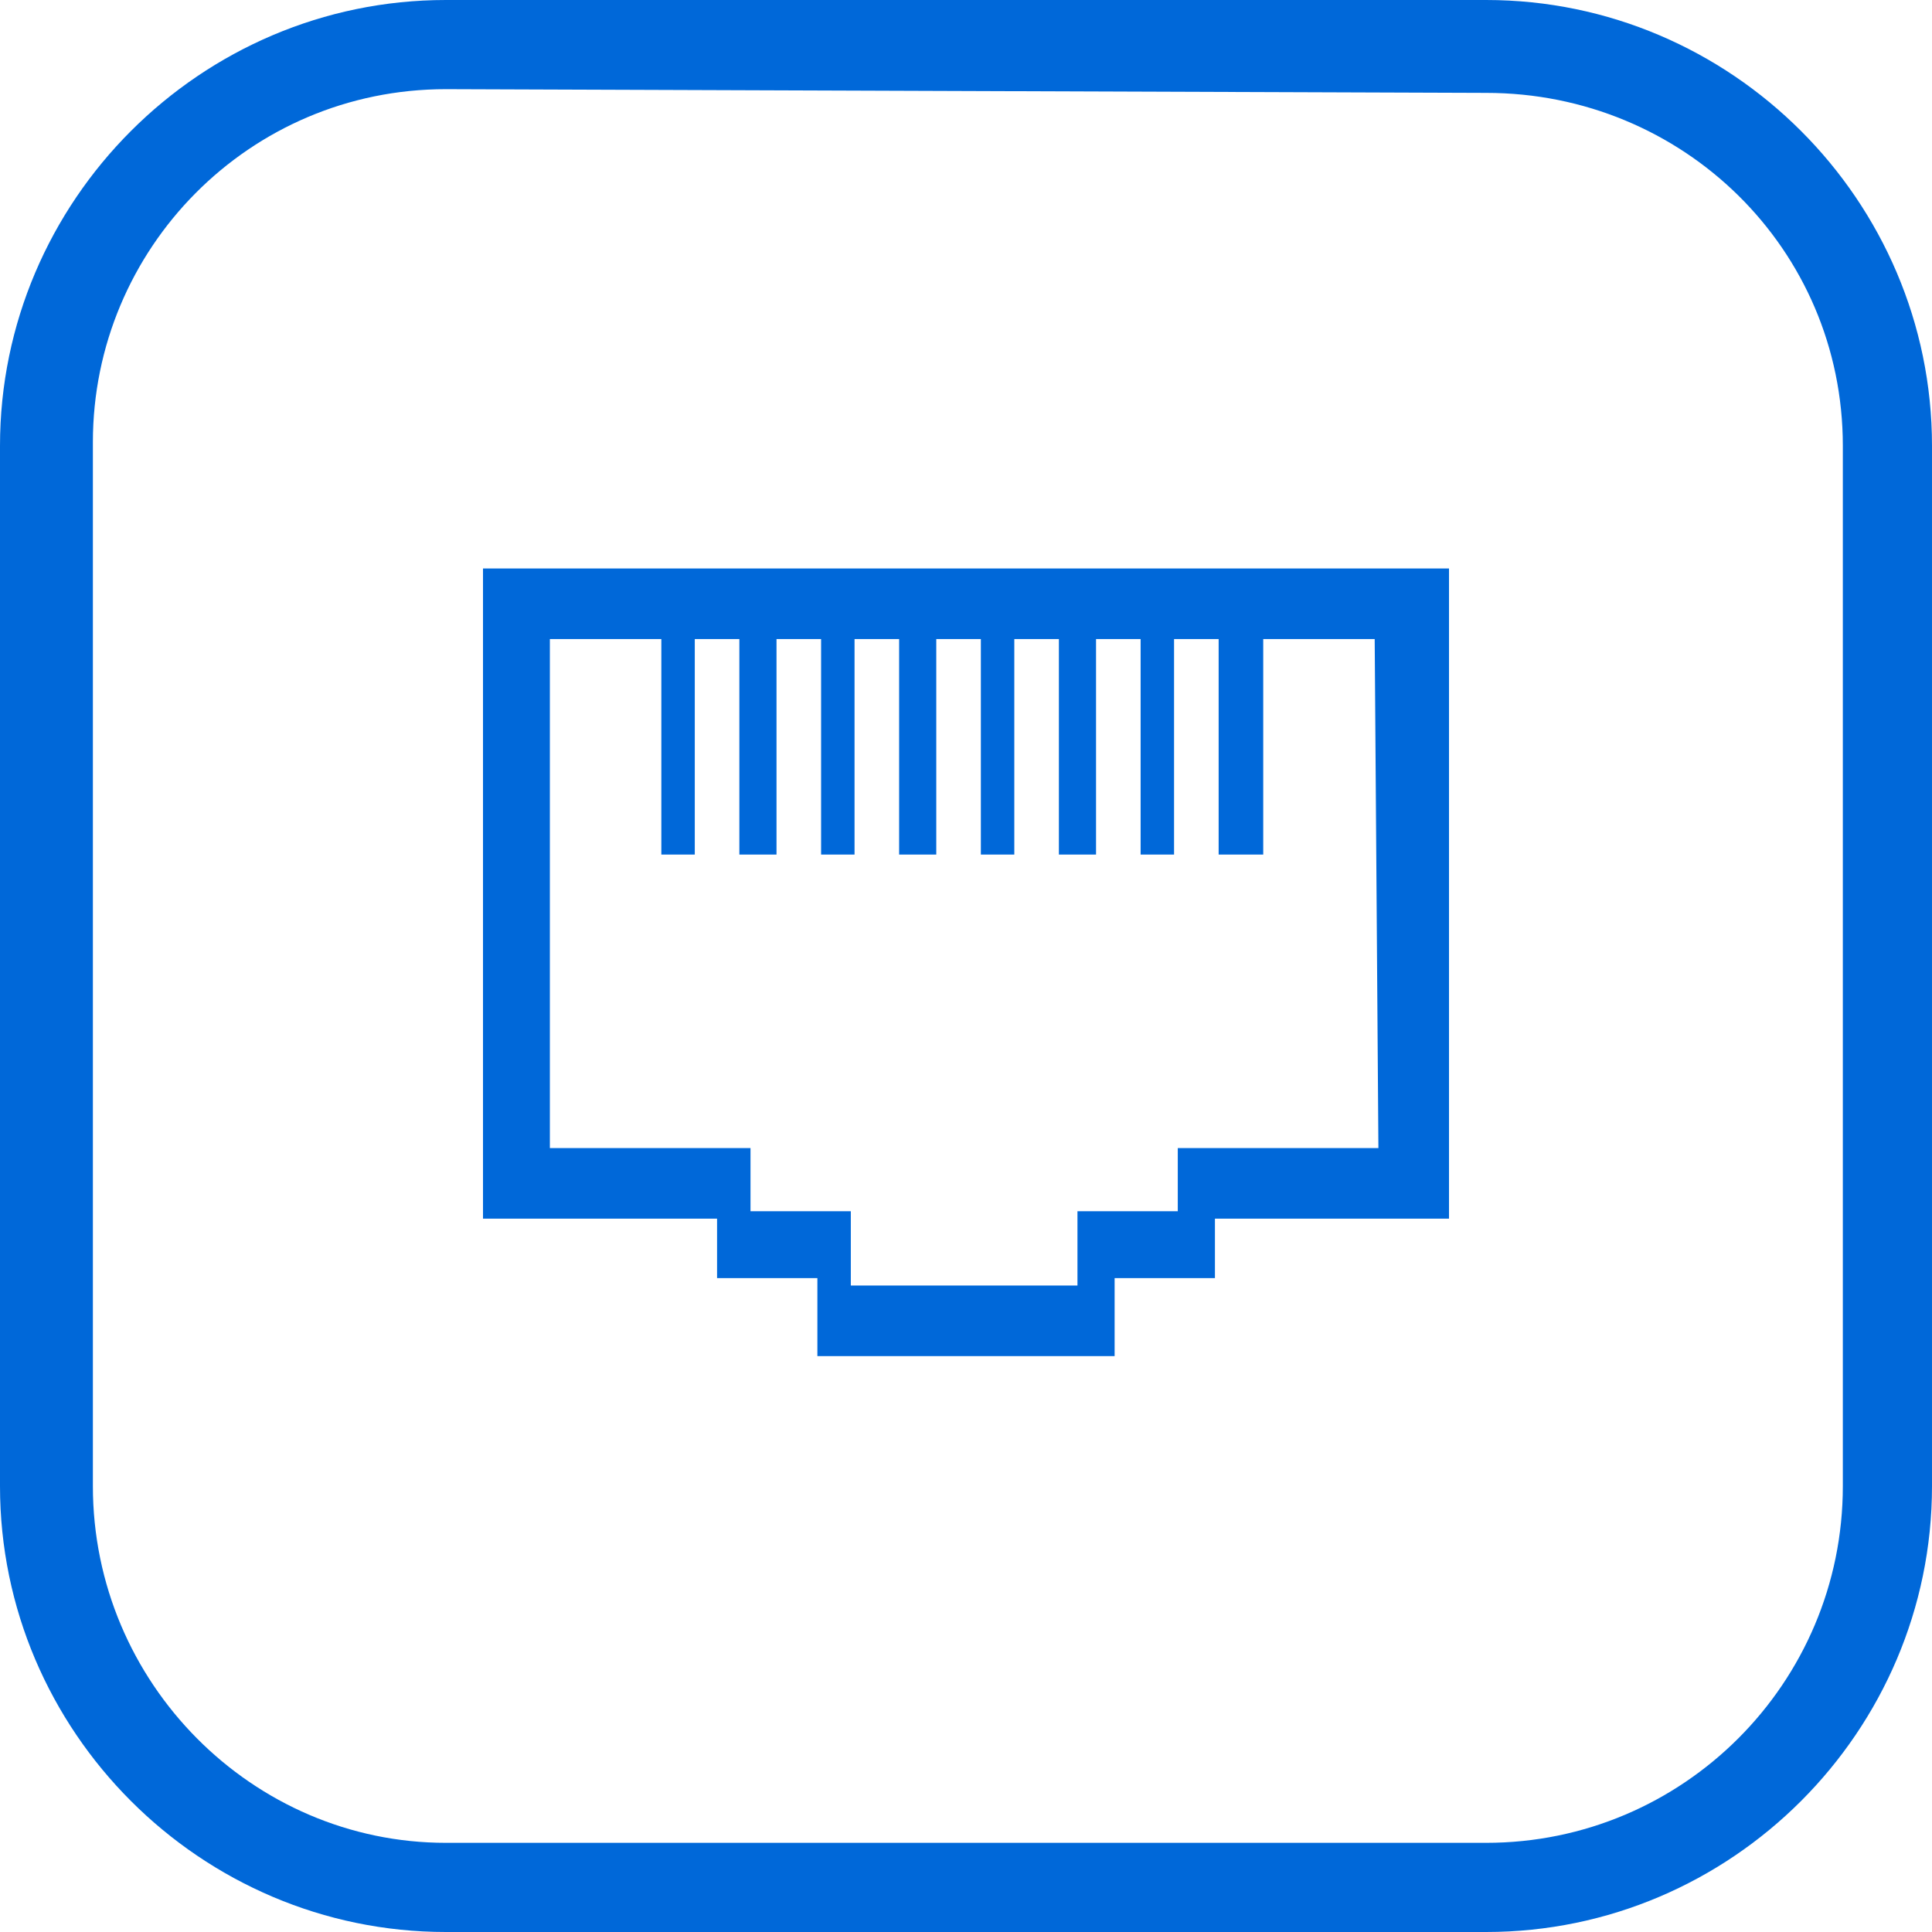 <?xml version="1.0" encoding="utf-8"?>
<!-- Generator: Adobe Illustrator 21.0.0, SVG Export Plug-In . SVG Version: 6.00 Build 0)  -->
<svg version="1.1" id="Layer_1" xmlns="http://www.w3.org/2000/svg" xmlns:xlink="http://www.w3.org/1999/xlink" x="0px" y="0px"
	 viewBox="0 0 52 52" style="enable-background:new 0 0 52 52;" xml:space="preserve">
<style type="text/css">
	.st0{display:none;}
	.st1{display:inline;fill:#0068D9;}
	.st2{display:inline;}
	.st3{fill:#0068D9;}
	.st4{display:inline;fill:#99C3F0;}
	.st5{display:inline;opacity:0.5;fill:#0068D9;enable-background:new    ;}
	.st6{fill:none;stroke:#0068D9;stroke-width:1.224;stroke-miterlimit:10;}
	.st7{display:inline;fill:url(#SVGID_1_);}
	.st8{display:inline;fill:url(#SVGID_2_);}
	.st9{display:inline;fill:#B2D2F4;}
</style>
<g id="New_border" class="st0">
	<path class="st1" d="M40,0H12C5.4,0,0,5.4,0,12v28c0,6.6,5.4,12,12,12h28c6.6,0,12-5.4,12-12V12C52,5.4,46.6,0,40,0z M50,40
		c0,5.5-4.5,10-10,10H12C6.5,50,2,45.5,2,40V12C2,6.5,6.5,2,12,2h28c5.5,0,10,4.5,10,10V40z"/>
</g>
<g id="_x37_500_sq_ft" class="st0">
	<g class="st2">
		<path class="st3" d="M10.5,43.1l1.9-4l0.2-0.5h-1H9.9v-0.9h3.9v0.6l-2.2,4.8C11.6,43.1,10.5,43.1,10.5,43.1z"/>
		<path class="st3" d="M15,42l-0.6,2h-0.7l0.2-2H15z"/>
		<path class="st3" d="M15.5,40.5l0.3-2.9h3.4v0.9h-2.5l-0.1,1c0.2-0.2,0.6-0.2,0.9-0.2c1.2,0,2,0.6,2,1.9c0,1.3-0.9,1.9-2.1,1.9
			c-1.4,0-2-0.6-2.1-1.7l1-0.1c0.1,0.7,0.4,0.9,1.1,0.8c0.6,0,1.1-0.3,1.1-1s-0.3-1-1-1c-0.5,0-0.9,0.1-1.1,0.5L15.5,40.5z"/>
		<path class="st3" d="M24.3,40.4c0,1.9-0.6,2.8-2.1,2.8s-2.1-0.9-2.1-2.8c0-1.9,0.6-2.8,2.1-2.8C23.7,37.6,24.3,38.5,24.3,40.4z
			 M23.3,40.4c0-1.4-0.3-1.9-1.1-1.9s-1.1,0.5-1.1,1.9s0.3,1.9,1.1,1.9S23.3,41.7,23.3,40.4z"/>
		<path class="st3" d="M29.1,40.4c0,1.9-0.6,2.8-2.1,2.8s-2.1-0.9-2.1-2.8c0-1.9,0.6-2.8,2.1-2.8C28.6,37.6,29.1,38.5,29.1,40.4z
			 M28.2,40.4c0-1.4-0.3-1.9-1.1-1.9c-0.8,0-1.1,0.5-1.1,1.9s0.3,1.9,1.1,1.9C27.8,42.3,28.2,41.7,28.2,40.4z"/>
		<path class="st3" d="M31.9,42.3c0-0.2-0.2-0.2-0.6-0.2c-0.5,0-1.1-0.1-1.1-0.8s0.6-0.9,1.1-0.9c0.8,0,1.1,0.3,1.2,0.8l-0.7,0.1
			c0-0.2-0.2-0.3-0.5-0.3c-0.2,0-0.4,0.1-0.4,0.3s0.2,0.2,0.5,0.2c0.5,0.1,1.1,0.1,1.1,0.8s-0.6,0.9-1.2,0.9c-0.8,0-1.2-0.3-1.2-0.9
			l0.7-0.1c0,0.2,0.2,0.4,0.5,0.4C31.6,42.6,31.9,42.5,31.9,42.3z"/>
		<path class="st3" d="M32.8,41.8c0-0.9,0.4-1.4,1.2-1.4c0.4,0,0.6,0.2,0.8,0.4l0.1-0.3h0.6v0.7v2.9h-0.7v-1.3
			c-0.2,0.2-0.5,0.4-0.8,0.4C33.3,43.1,32.8,42.7,32.8,41.8z M34.1,42.5c0.4,0,0.6-0.2,0.6-0.4v-0.6c0-0.2-0.3-0.4-0.6-0.4
			s-0.6,0.2-0.6,0.8C33.5,42.3,33.8,42.5,34.1,42.5z"/>
		<path class="st3" d="M36.5,40.4H37V40c0-0.5,0.2-1.1,1-1.1c0.2,0,0.4,0,0.5,0.1l-0.1,0.6c-0.1,0-0.2-0.1-0.4-0.1s-0.4,0.1-0.4,0.5
			v0.3h0.7V41h-0.7v2H37v-2h-0.5V40.4z"/>
		<path class="st3" d="M38.6,40.4h0.5v-0.7l0.7-0.1v0.8h0.8V41h-0.8v1c0,0.4,0.1,0.4,0.4,0.5c0.2,0,0.3-0.1,0.4-0.1l0.1,0.6
			c-0.1,0-0.3,0.1-0.5,0.1c-0.9,0-1-0.5-1-1.1v-1h-0.5v-0.6H38.6z"/>
	</g>
	<path class="st4" d="M31.3,27.3c-0.6-0.6-1.4-1.1-2.1-1.5c-2-0.9-4.2-1-6.2-0.1c-0.8,0.4-1.6,0.9-2.3,1.6c-0.1,0.1-0.3,0.3-0.4,0.5
		l1.9,1.6c0.1-0.1,0.2-0.2,0.3-0.3c0.8-0.8,1.8-1.3,2.9-1.4c0.5-0.1,1.1-0.1,1.7,0c1,0.2,1.9,0.6,2.6,1.4c0.1,0.1,0.3,0.3,0.4,0.4
		l0.4-0.3l1.5-1.3C31.7,27.7,31.5,27.5,31.3,27.3z"/>
	<path class="st4" d="M27.6,31.6c0-0.9-0.7-1.5-1.6-1.5s-1.5,0.7-1.5,1.5c0,0.9,0.7,1.5,1.5,1.5C26.9,33.1,27.6,32.4,27.6,31.6z"/>
	<path class="st4" d="M35.7,24.7c-0.3-0.3-0.5-0.6-0.8-0.9c-0.5-0.5-1.1-1-1.6-1.4c-4.3-3.1-10.1-3.1-14.4-0.1
		c-0.6,0.4-1.2,0.9-1.8,1.5c-0.3,0.3-0.5,0.5-0.7,0.8l0.6,0.5l0,0l1.4,1.1c0.2-0.2,0.4-0.4,0.6-0.6c0.6-0.6,1.3-1.1,2-1.6
		c3.2-1.9,7.2-1.8,10.4,0.1c0.7,0.4,1.3,0.9,1.8,1.5c0.3,0.2,0.5,0.5,0.7,0.8l1.4-1.2l0,0L35.7,24.7z"/>
	<path class="st1" d="M38.5,20.2c-0.4-0.4-0.8-0.8-1.2-1.1C30.8,13.7,21.5,13.7,15,19c-0.5,0.4-0.9,0.8-1.4,1.2
		c-0.4,0.4-0.7,0.7-1,1.1l1.3,1.1l0.6,0.5c0.3-0.3,0.6-0.6,0.9-0.9c0.5-0.5,1-0.9,1.6-1.4c5.4-4.1,13-4.1,18.4,0.1
		c0.5,0.4,1,0.8,1.4,1.2c0.3,0.4,0.7,0.7,1,1.1l0.7-0.6l1.2-1C39.2,21,38.9,20.6,38.5,20.2z"/>
	<path class="st1" d="M38.5,20.2c-0.4-0.4-0.8-0.8-1.2-1.1C30.8,13.7,21.5,13.7,15,19c-0.5,0.4-0.9,0.8-1.4,1.2
		c-0.4,0.4-0.7,0.7-1,1.1l1.1,0.9l0.3,0.2l0.6,0.5c0.3-0.3,0.6-0.6,0.9-0.9c0.5-0.5,1-0.9,1.6-1.4c5.4-4.1,13-4.1,18.4,0.1
		c0.5,0.4,1,0.8,1.4,1.2c0.3,0.4,0.7,0.7,1,1.1l0.7-0.6l1.2-1C39.2,21,38.9,20.6,38.5,20.2z"/>
	<path class="st1" d="M8.5,18C12.7,13,19,9.9,26,9.9s13.3,3.2,17.5,8.2l-2,1.6c-3.7-4.4-9.3-7.3-15.6-7.3c-6.2,0-11.8,2.8-15.5,7.2
		L8.5,18z"/>
	<path class="st4" d="M38.6,22.3c0,0-4.7-6-12.8-5.9c0,0-7.1-0.4-12.3,5.9c0.4,0.3,0.9,0.7,0.9,0.7s3.8-5.2,11.5-5.4
		c5-0.1,9.4,2.6,11.8,5.5C38.2,22.6,38.6,22.3,38.6,22.3z"/>
</g>
<g id="_x35_000_sq_ft" class="st0">
	<g class="st2">
		<path class="st3" d="M10.2,40.2l0.3-2.9h3.4v0.9h-2.5l-0.1,1c0.2-0.2,0.6-0.2,0.9-0.2c1.2,0,2,0.6,2,1.9c0,1.3-0.9,1.9-2.1,1.9
			c-1.4,0-2-0.6-2.1-1.7l1-0.1c0.1,0.7,0.4,0.9,1.1,0.8c0.6,0,1.1-0.3,1.1-1s-0.3-1-1-1c-0.5,0-0.9,0.1-1.1,0.5L10.2,40.2z"/>
		<path class="st3" d="M15.8,41.7l-0.6,2h-0.7l0.2-2H15.8z"/>
		<path class="st3" d="M20.3,40c0,1.9-0.6,2.8-2.1,2.8s-2.1-0.9-2.1-2.8s0.6-2.8,2.1-2.8C19.7,37.2,20.3,38.2,20.3,40z M19.3,40
			c0-1.4-0.3-1.9-1.1-1.9S17,38.7,17,40s0.3,1.9,1.1,1.9S19.3,41.4,19.3,40z"/>
		<path class="st3" d="M25.1,40c0,1.9-0.6,2.8-2.1,2.8s-2.1-0.9-2.1-2.8s0.6-2.8,2.1-2.8S25.1,38.2,25.1,40z M24.1,40
			c0-1.4-0.3-1.9-1.1-1.9s-1.1,0.5-1.1,1.9s0.3,1.9,1.1,1.9S24.1,41.4,24.1,40z"/>
		<path class="st3" d="M29.9,40c0,1.9-0.6,2.8-2.1,2.8s-2.1-0.9-2.1-2.8s0.6-2.8,2.1-2.8S29.9,38.2,29.9,40z M28.9,40
			c0-1.4-0.3-1.9-1.1-1.9c-0.8,0-1.1,0.5-1.1,1.9s0.3,1.9,1.1,1.9S28.9,41.4,28.9,40z"/>
		<path class="st3" d="M32.6,41.9c0-0.2-0.2-0.2-0.6-0.2c-0.5,0-1.1-0.1-1.1-0.8S31.5,40,32,40c0.8,0,1.1,0.3,1.2,0.8l-0.7,0.1
			c0-0.2-0.2-0.3-0.5-0.3c-0.2,0-0.4,0.1-0.4,0.3s0.2,0.2,0.5,0.2c0.5,0.1,1.1,0.1,1.1,0.8s-0.6,0.9-1.2,0.9c-0.8,0-1.1-0.3-1.2-0.9
			l0.7-0.1c0,0.2,0.2,0.4,0.5,0.4C32.3,42.2,32.6,42.1,32.6,41.9z"/>
		<path class="st3" d="M33.6,41.4c0-0.9,0.4-1.4,1.2-1.4c0.4,0,0.6,0.2,0.8,0.4l0.1-0.3h0.6v0.7v2.9h-0.7v-1.3
			c-0.2,0.2-0.5,0.4-0.8,0.4C34,42.8,33.6,42.3,33.6,41.4z M34.9,42.2c0.4,0,0.6-0.2,0.6-0.4v-0.6c0-0.2-0.3-0.4-0.6-0.4
			s-0.6,0.2-0.6,0.8S34.5,42.2,34.9,42.2z"/>
		<path class="st3" d="M37.3,40.1h0.5v-0.4c0-0.5,0.2-1.1,1-1.1c0.2,0,0.4,0,0.5,0.1l-0.1,0.6c-0.1,0-0.2-0.1-0.4-0.1
			s-0.4,0.1-0.4,0.5V40h0.7v0.6h-0.7v2h-0.7v-2h-0.5v-0.5H37.3z"/>
		<path class="st3" d="M39.3,40.1h0.5v-0.7l0.7-0.1v0.8h0.8v0.6h-0.8v1c0,0.4,0.1,0.5,0.4,0.5c0.2,0,0.3-0.1,0.4-0.1l0.1,0.6
			c-0.1,0-0.3,0.1-0.5,0.1c-0.9,0-1-0.5-1-1.1v-1h-0.5v-0.6H39.3z"/>
	</g>
	<path class="st5" d="M31.3,26.6c-0.6-0.6-1.4-1.1-2.1-1.5c-2-0.9-4.2-1-6.2-0.1c-0.8,0.4-1.6,0.9-2.3,1.6c-0.1,0.1-0.3,0.3-0.4,0.5
		l1.9,1.6c0.1-0.1,0.2-0.2,0.3-0.3c0.8-0.8,1.8-1.3,2.9-1.4c0.5-0.1,1.1-0.1,1.6,0c1,0.2,1.9,0.6,2.6,1.4c0.1,0.1,0.3,0.3,0.4,0.4
		l0.4-0.3l1.5-1.3C31.7,27,31.5,26.8,31.3,26.6z"/>
	<path class="st5" d="M27.6,30.9c0-0.9-0.7-1.5-1.5-1.5c-0.9,0-1.5,0.7-1.5,1.5c0,0.9,0.7,1.5,1.5,1.5S27.6,31.7,27.6,30.9z"/>
	<path class="st5" d="M35.7,24c-0.3-0.3-0.5-0.6-0.8-0.9c-0.5-0.5-1.1-1-1.6-1.4c-4.3-3.1-10.1-3.1-14.4-0.1
		c-0.6,0.4-1.2,0.9-1.8,1.5c-0.3,0.3-0.5,0.5-0.7,0.8l1.9,1.6c0.2-0.2,0.4-0.4,0.6-0.6c0.6-0.6,1.3-1.1,2-1.6
		c3.2-1.9,7.2-1.9,10.4,0.1c0.7,0.4,1.3,0.9,1.8,1.5c0.3,0.2,0.5,0.5,0.7,0.8l0.7-0.6l0,0L35.7,24z"/>
	<path class="st1" d="M38.5,19.5c-0.4-0.4-0.8-0.8-1.2-1.1C30.8,13,21.4,13,14.9,18.3c-0.5,0.4-0.9,0.8-1.4,1.2
		c-0.4,0.4-0.7,0.7-1,1.1l1.3,1.1l0.6,0.5c0.3-0.3,0.6-0.6,0.9-0.9c0.5-0.5,1-0.9,1.6-1.4c5.4-4.1,13-4.1,18.4,0.1
		c0.5,0.4,1,0.8,1.4,1.2c0.3,0.4,0.7,0.7,1,1.1l0.7-0.6l1.2-1C39.2,20.3,38.9,19.9,38.5,19.5z"/>
	<path class="st1" d="M8.5,17.3c4.2-5,10.5-8.1,17.5-8.1s13.3,3.2,17.5,8.2l-2,1.6c-3.7-4.4-9.3-7.3-15.6-7.3
		c-6.2,0-11.8,2.8-15.5,7.2L8.5,17.3z"/>
</g>
<g id="Faster_Dual_band" class="st0">
	<g class="st2">
		<path class="st3" d="M30.6,28.6l-0.7,1L29,30.8h-2.2l2-2.7l0.7-0.9l-0.6-0.8L27,23.9h2.2l0.9,1.3l0.5,0.8l0.5-0.8l0.9-1.3h2.2
			l-1.9,2.6l-0.6,0.8l0.7,0.9l2,2.7h-2.2l-0.9-1.2L30.6,28.6z"/>
		<g>
			<path class="st3" d="M26,23.3c0,2.1-1.6,2.7-3.3,3.5c-1.7,0.7-2.7,1.3-2.9,2.3h6.4v1.8h-8.4v-0.1c0-3.6,1.7-4.6,4-5.5
				c1.1-0.5,2.3-0.9,2.3-2c0-1.2-1.1-1.5-2-1.5c-1.3,0-2.1,0.4-2.2,1.7l-2-0.2c0.2-2.1,1.4-3.3,4.2-3.3C24.2,20,26,21.1,26,23.3z"/>
		</g>
		<circle class="st6" cx="25.8" cy="25.8" r="11.5"/>
		<circle class="st6" cx="25.8" cy="25.8" r="13.3"/>
		<circle class="st6" cx="25.8" cy="25.8" r="15.2"/>
	</g>
</g>
<g id="smart_connect" class="st0">
	<path class="st1" d="M11.9,24.4H10v2h1.9V24.4z M15.2,24.4h-1.9v2h1.9V24.4z M16.6,26.3h1.9v-2h-1.9V26.3z M21.8,24.4h-1.9v2h1.9
		V24.4z M29.7,26.3h1.9v-2h-1.9V26.3z M33,26.3h1.9v-2H33V26.3z M38.2,24.4h-1.9v2h1.9V24.4z M41.5,24.4h-1.9v2h1.9V24.4z
		 M11.9,27.4H10v2h1.9V27.4z M41.5,27.4h-1.9v2h1.9V27.4z M26.8,32.1v-5.7h1.6v-2h-1.6v-5c1.9-0.5,3.4-2.2,3.4-4.3
		c0-2.4-2-4.4-4.4-4.4s-4.4,2-4.4,4.4c0,2.1,1.5,3.8,3.4,4.3v5h-1.6v2h1.6V32c-2,0.4-3.4,2.2-3.4,4.3c0,2.4,2,4.4,4.4,4.4
		s4.4-2,4.4-4.4C30.1,34.2,28.7,32.5,26.8,32.1z M11.9,32v-1.6H10V32c-1.9,0.4-3.4,2.2-3.4,4.3c0,2.4,2,4.4,4.4,4.4s4.4-2,4.4-4.4
		C15.4,34.2,13.9,32.4,11.9,32z M11,38.6c-1.3,0-2.3-1-2.3-2.3S9.7,34,11,34s2.3,1,2.3,2.3C13.4,37.6,12.3,38.6,11,38.6z M41.5,32
		v-1.6h-1.9V32c-2,0.4-3.4,2.2-3.4,4.3c0,2.4,2,4.4,4.4,4.4s4.4-2,4.4-4.4C44.9,34.2,43.4,32.5,41.5,32z M40.6,38.6
		c-1.3,0-2.3-1-2.3-2.3s1-2.3,2.3-2.3s2.3,1,2.3,2.3C42.9,37.6,41.8,38.6,40.6,38.6z"/>
</g>
<g id="_x31_0000sq_ft" class="st0">
	<g class="st2">
		<path class="st3" d="M9.4,43v-4.1c-0.4,0.3-0.8,0.4-1.2,0.5v-1c0.7-0.3,1-0.5,1.4-1h0.8V43C10.3,43,9.4,43,9.4,43z"/>
		<path class="st3" d="M15.4,40.3c0,1.9-0.6,2.8-2.1,2.8s-2.1-0.9-2.1-2.8s0.6-2.8,2.1-2.8S15.4,38.4,15.4,40.3z M14.4,40.3
			c0-1.4-0.3-1.9-1.1-1.9s-1.1,0.5-1.1,1.9s0.3,1.9,1.1,1.9C14.1,42.2,14.4,41.6,14.4,40.3z"/>
		<path class="st3" d="M16.9,41.9l-0.6,2h-0.7l0.2-2H16.9z"/>
		<path class="st3" d="M21.3,40.3c0,1.9-0.6,2.8-2.1,2.8s-2.1-0.9-2.1-2.8s0.6-2.8,2.1-2.8C20.7,37.5,21.3,38.4,21.3,40.3z
			 M20.3,40.3c0-1.4-0.3-1.9-1.1-1.9c-0.8,0-1.1,0.5-1.1,1.9s0.3,1.9,1.1,1.9S20.3,41.6,20.3,40.3z"/>
		<path class="st3" d="M26.1,40.3c0,1.9-0.6,2.8-2.1,2.8s-2.1-0.9-2.1-2.8s0.6-2.8,2.1-2.8C25.6,37.5,26.1,38.4,26.1,40.3z
			 M25.2,40.3c0-1.4-0.3-1.9-1.1-1.9c-0.8,0-1.1,0.5-1.1,1.9s0.3,1.9,1.1,1.9C24.8,42.2,25.2,41.6,25.2,40.3z"/>
		<path class="st3" d="M31,40.3c0,1.9-0.6,2.8-2.1,2.8s-2.1-0.9-2.1-2.8s0.6-2.8,2.1-2.8S31,38.4,31,40.3z M30,40.3
			c0-1.4-0.3-1.9-1.1-1.9c-0.8,0-1.1,0.5-1.1,1.9s0.3,1.9,1.1,1.9S30,41.6,30,40.3z"/>
		<path class="st3" d="M33.7,42.2c0-0.2-0.2-0.2-0.6-0.2c-0.5,0-1.1-0.1-1.1-0.8s0.6-0.9,1.1-0.9c0.8,0,1.1,0.3,1.2,0.8l-0.7,0.1
			c0-0.2-0.2-0.3-0.5-0.3c-0.2,0-0.4,0.1-0.4,0.3s0.2,0.2,0.5,0.2c0.5,0.1,1.1,0.1,1.1,0.8s-0.6,0.9-1.2,0.9c-0.8,0-1.1-0.3-1.2-0.9
			l0.7-0.1c0,0.2,0.2,0.4,0.5,0.4C33.4,42.5,33.7,42.4,33.7,42.2z"/>
		<path class="st3" d="M34.6,41.6c0-0.9,0.4-1.4,1.2-1.4c0.4,0,0.6,0.2,0.8,0.4l0.1-0.3h0.6V41v3h-0.7v-1.3
			c-0.2,0.2-0.5,0.4-0.8,0.4C35.1,43,34.6,42.5,34.6,41.6z M36,42.4c0.4,0,0.6-0.2,0.6-0.4v-0.6c0-0.2-0.3-0.4-0.6-0.4
			s-0.6,0.2-0.6,0.8C35.3,42.2,35.6,42.4,36,42.4z"/>
		<path class="st3" d="M38.3,40.3h0.5V40c0-0.5,0.2-1.1,1-1.1c0.2,0,0.4,0,0.5,0.1l-0.1,0.6c-0.1,0-0.2-0.1-0.4-0.1
			s-0.4,0.1-0.4,0.5v0.3h0.7v0.6h-0.7v2h-0.7v-2h-0.5v-0.6H38.3z"/>
		<path class="st3" d="M40.4,40.3h0.5v-0.7l0.7-0.1v0.8h0.8v0.6h-0.8v1c0,0.4,0.1,0.5,0.4,0.5c0.2,0,0.3-0.1,0.4-0.1l0.1,0.6
			c-0.1,0-0.3,0.1-0.5,0.1c-0.9,0-1-0.5-1-1.1v-1h-0.5v-0.6H40.4z"/>
	</g>
	<g class="st2">
		<path class="st3" d="M31.3,27.3c-0.6-0.6-1.4-1.1-2.1-1.5c-2-0.9-4.2-1-6.2-0.1c-0.8,0.4-1.6,0.9-2.3,1.6
			c-0.1,0.1-0.3,0.3-0.4,0.5l1.9,1.6c0.1-0.1,0.2-0.2,0.3-0.3c0.8-0.8,1.8-1.3,2.9-1.4c0.5-0.1,1.1-0.1,1.7,0c1,0.2,1.9,0.6,2.6,1.4
			c0.1,0.1,0.3,0.3,0.4,0.4l0.4-0.3l1.5-1.3C31.7,27.7,31.5,27.5,31.3,27.3z"/>
		<path class="st3" d="M27.6,31.6c0-0.9-0.7-1.5-1.6-1.5s-1.5,0.7-1.5,1.5c0,0.9,0.7,1.5,1.5,1.5C26.9,33.1,27.6,32.4,27.6,31.6z"/>
		<g>
			<path class="st3" d="M26,20.8c3.8,0,6.5,1.3,9.2,4.3l0.5-0.4c-0.3-0.3-0.5-0.6-0.8-0.9c-0.5-0.5-1.1-1-1.6-1.4
				c-4.3-3.1-10.1-3.1-14.4-0.1c-0.6,0.4-1.2,0.9-1.8,1.5c-0.3,0.3-0.5,0.5-0.7,0.8l0.6,0.5C19.3,22.4,22.3,20.8,26,20.8z"/>
			<path class="st3" d="M18.9,25.5c0.6-0.6,1.3-1.1,2-1.6c3.2-1.9,7.2-1.8,10.4,0.1c0.7,0.4,1.3,0.9,1.8,1.5
				c0.3,0.2,0.5,0.5,0.7,0.8l1.4-1.2c-2.3-2.9-5.3-4.3-9.2-4.3c-3.8,0-6.9,1.5-9.2,4.3l1.4,1.2C18.5,25.9,18.7,25.7,18.9,25.5z"/>
		</g>
		<path class="st3" d="M38.5,20.2c-0.4-0.4-0.8-0.8-1.2-1.1C30.8,13.7,21.5,13.7,15,19c-0.5,0.4-0.9,0.8-1.4,1.2
			c-0.4,0.4-0.7,0.7-1,1.1l1.3,1.1l0.6,0.5c0.3-0.3,0.6-0.6,0.9-0.9c0.5-0.5,1-0.9,1.6-1.4c5.4-4.1,13-4.1,18.4,0.1
			c0.5,0.4,1,0.8,1.4,1.2c0.3,0.4,0.7,0.7,1,1.1l0.7-0.6l1.2-1C39.2,21,38.9,20.6,38.5,20.2z"/>
		<path class="st3" d="M8.5,18C12.7,13,19,9.9,26,9.9s13.3,3.2,17.5,8.2l-2,1.6c-3.7-4.4-9.3-7.3-15.6-7.3c-6.2,0-11.8,2.8-15.5,7.2
			L8.5,18z"/>
	</g>
</g>
<g id="_x36__Antenna" class="st0">
	<g class="st2">
		<g>
			<path class="st3" d="M42.8,17.2l-2.2,1.1c2.9,4.6,2.9,10.4-0.1,14.9l2.2,1.2C46,29.2,46,22.5,42.8,17.2z"/>
			<path class="st3" d="M38.4,19.5l-2.2,1.1c2.2,3.1,2.2,7.3,0,10.4l2.2,1.2C40.9,28.3,41,23.3,38.4,19.5z"/>
		</g>
		<g>
			<path class="st3" d="M8.7,34.5l2.2-1.1C8,28.8,8.1,22.9,11,18.4l-2.2-1.1C5.5,22.5,5.5,29.2,8.7,34.5z"/>
			<path class="st3" d="M13.1,32.2l2.2-1.1c-2.2-3.1-2.2-7.3,0-10.4l-2.2-1.2C10.6,23.4,10.6,28.4,13.1,32.2z"/>
		</g>
		<path class="st3" d="M25.8,17.3c-4.7,0-8.6,3.8-8.6,8.6c0,4.7,3.8,8.6,8.6,8.6c4.7,0,8.6-3.8,8.6-8.6S30.5,17.3,25.8,17.3z
			 M25.7,31.4c-3,0-4.4-1.9-4.4-5.6s1.7-5.6,4.7-5.6c2.3,0,3.5,1.2,3.6,2.8l-2,0.3c0-1-0.6-1.3-1.7-1.3c-2.3,0-2.5,2.1-2.6,3
			c0.5-0.8,1.6-1.1,2.6-1.1c2.4,0,3.8,1.3,3.8,3.8C29.7,30.1,28.1,31.4,25.7,31.4z M25.8,25.7c-1.4,0-2.4,0.9-2.3,2.4
			c0.3,1.1,0.9,1.6,2.1,1.6s2.1-0.6,2.1-2C27.7,26.3,26.9,25.7,25.8,25.7z"/>
	</g>
</g>
<g id="_x34_x4_MIMO" class="st0">
	<g class="st2">
		<path class="st3" d="M25.7,30.8l-1.2,1.7l-1.4,1.9h-3.5l3.2-4.3l1.1-1.5l-1-1.3l-3.1-4.1h3.5l1.4,2.1l0.9,1.3l0.9-1.3l1.4-2.1h3.5
			l-3.1,4.1l-1,1.3l1.1,1.5l3.2,4.3h-3.5l-1.4-1.9L25.7,30.8z"/>
		<g>
			<path class="st3" d="M15.8,30.8v3.8h-3v-3.8H5.2v-2.1l7.9-11.5h2.6v10.7h3v2.9C18.7,30.8,15.8,30.8,15.8,30.8z M12.7,22.3L9,27.9
				h3.7V22.3z"/>
		</g>
		<g>
			<path class="st3" d="M43.3,30.8v3.8h-3v-3.8h-7.5v-2.1l7.9-11.5h2.6v10.7h3v2.9C46.3,30.8,43.3,30.8,43.3,30.8z M40.3,22.3
				l-3.7,5.6h3.7V22.3z"/>
		</g>
	</g>
</g>
<g id="Mu-Mimo" class="st0">
	<path class="st1" d="M13.4,17.7c2.3,0,4.2-1.9,4.2-4.2s-1.9-4.2-4.2-4.2s-4.2,1.9-4.2,4.2C9.2,15.9,11.1,17.7,13.4,17.7z
		 M38.3,17.7c2.3,0,4.2-1.9,4.2-4.2s-1.9-4.2-4.2-4.2s-4.2,1.9-4.2,4.2C34.1,15.9,36,17.7,38.3,17.7z M13.4,34.4
		c-2.3,0-4.2,1.9-4.2,4.2s1.9,4.2,4.2,4.2s4.2-1.9,4.2-4.2C17.6,36.2,15.7,34.4,13.4,34.4z M38.3,34.4c-2.3,0-4.2,1.9-4.2,4.2
		s1.9,4.2,4.2,4.2s4.2-1.9,4.2-4.2C42.4,36.2,40.6,34.4,38.3,34.4z M35.2,35.5L35.2,35.5v-4.9h-1.6v1.8l-4.3-4.3
		c0.4-0.6,0.7-1.4,0.7-2.2c0-0.7-0.2-1.4-0.5-2l4.2-4.2v1.8h1.6v-4.9l0,0l0,0h-4.9v1.6h1.8L28,22.4c-0.6-0.3-1.3-0.5-2-0.5
		c-0.8,0-1.6,0.2-2.2,0.7l-4.3-4.3h1.8v-1.6h-4.9l0,0l0,0v4.9H18v-1.8l4.4,4.4C22.1,24.7,22,25.4,22,26c0,0.7,0.2,1.4,0.5,2L18,32.5
		v-1.8h-1.6v4.9l0,0l0,0h4.9V34h-1.8l4.5-4.5c0.6,0.3,1.3,0.5,2,0.5s1.3-0.2,1.8-0.4l4.4,4.4h-1.8v1.6L35.2,35.5L35.2,35.5
		L35.2,35.5z"/>
</g>
<g id="_x36_x" class="st0">
	<g class="st2">
		<path class="st3" d="M34.1,31.4l-1.4,2l-1.6,2.2H27l3.7-5l1.3-1.7l-1-1.5l-3.6-4.8h4.1l1.7,2.4l1,1.5l1-1.5l1.7-2.4H41l-3.6,4.8
			l-1.1,1.5l1.3,1.7l3.7,5h-4.1l-1.6-2.2L34.1,31.4z"/>
		<g>
			<path class="st3" d="M22.1,21.1c-0.3-1.7-1.4-2.3-3.3-2.3c-4.1,0-4.6,3.9-4.7,5.6c0.9-1.5,3-2.1,4.8-2.1c4.5,0,7,2.4,7,7
				c0,4.5-3.1,6.9-7.4,6.9c-5.6,0-8-3.4-8-10.4c0-6.7,3.1-10.2,8.6-10.2c4.2,0,6.4,2.2,6.7,5.1L22.1,21.1z M14.4,29.9
				c0.5,2,1.7,2.9,3.9,2.9c2.1,0,3.8-1.1,3.8-3.6c0-2.6-1.5-3.6-3.6-3.6C16,25.5,14.1,27.2,14.4,29.9z"/>
		</g>
	</g>
</g>
<g id="Perf_antenna" class="st0">
	<g class="st2">
		<path class="st3" d="M28.8,24.8c0-1.6-1.3-2.9-2.9-2.9S23,23.2,23,24.8c0,1.1,0.6,2,1.5,2.5v14.2h2.9V27.3
			C28.2,26.8,28.8,25.9,28.8,24.8z"/>
		<path class="st3" d="M25.9,10.2c-8.1,0-14.6,6.6-14.6,14.6c0,6.6,4.4,12.2,10.5,14v-2.1c-4.9-1.7-8.5-6.4-8.5-12
			C13.3,17.7,19,12,26,12s12.7,5.7,12.7,12.7c0,5.5-3.6,10.2-8.5,12v2.1c6-1.8,10.5-7.4,10.5-14C40.5,16.7,33.9,10.2,25.9,10.2z"/>
		<path class="st3" d="M25.9,14.2c-5.9,0-10.6,4.8-10.6,10.6c0,4.4,2.7,8.1,6.4,9.7v-2.1c-2.7-1.5-4.6-4.3-4.6-7.6
			c0-4.8,3.9-8.7,8.7-8.7s8.7,3.9,8.7,8.7c0,3.3-1.8,6.2-4.6,7.6v2.1c3.8-1.6,6.4-5.3,6.4-9.7C36.5,19,31.7,14.2,25.9,14.2z"/>
		<path class="st3" d="M25.9,18.1c-3.7,0-6.7,3-6.7,6.7c0,2.1,1,4,2.6,5.2v-2.7c-0.5-0.8-0.8-1.6-0.8-2.6c0-2.7,2.2-5,5-5s5,2.2,5,5
			c0,1-0.3,1.8-0.8,2.6V30c1.5-1.2,2.6-3.1,2.6-5.2C32.6,21.1,29.6,18.1,25.9,18.1z"/>
	</g>
</g>
<g id="Wi-Fi_Audio" class="st0">
	<g class="st2">
		<path class="st3" d="M21.6,38.6L21.6,38.6L21.6,38.6z"/>
		<path class="st3" d="M19.5,15.4v21c-1.1-0.2-2.4-0.1-3.8,0.4c-2.6,1-4.2,3-3.6,4.5s3.2,1.9,5.7,0.9c2.1-0.8,3.6-2.3,3.7-3.7v-1.9
			l0,0V24l11.7-4v12c-1.1-0.2-2.4-0.1-3.8,0.4c-2.6,1-4.2,3-3.6,4.5s3.2,1.9,5.7,0.9c2.2-0.9,3.8-2.5,3.7-3.9v-1.6V10L19.5,15.4z"/>
	</g>
</g>
<g id="_x31_200_Artwork" class="st0">
	<path class="st1" d="M43.7,30.7c0-0.2,0-0.5,0-0.7s0-0.4,0-0.7c0-0.1,0-0.2,0-0.3c0-0.4-0.1-0.7-0.1-1.1v-0.1l0,0
		c-1.4-8.5-8.9-14.2-16.8-14.2c-9.4,0-17,7.6-17,17c0,3.7,1.1,7,3.1,9.8l2.7-1.9c-1.6-2.2-2.5-5-2.5-8c0-7.6,6.2-13.7,13.7-13.7
		c6.2,0,12.5,4.4,13.6,11.6c0.4,2.8,0,4.5-0.2,5.6c-0.4,1.6-1.1,3.2-2.1,4.5l2.7,1.8c1.2-1.6,2-3.5,2.6-5.5
		C43.4,33.9,43.7,32.6,43.7,30.7L43.7,30.7L43.7,30.7z M38.6,28.7L38.6,28.7c-1.1-6.7-6.9-10.1-11.9-10.1c-6.7,0-12.1,5.4-12.1,12.1
		c0,2.6,0.8,5,2.2,7l2.7-1.9c-1-1.4-1.7-3.2-1.7-5.1c0-4.8,3.9-8.8,8.8-8.8c3.8,0,7.9,2.7,8.6,7.1l0,0c0,0.2,0.1,0.4,0.1,0.6v0.1
		c0.2,1.5-0.1,2.6-0.2,3.3c-0.3,1-0.7,2-1.3,2.8l2.7,1.9c0.8-1.2,1.4-2.5,1.8-3.9C38.6,32.7,39,30.5,38.6,28.7z"/>
	
		<linearGradient id="SVGID_1_" gradientUnits="userSpaceOnUse" x1="32.036" y1="1493.003" x2="44.089" y2="1516.659" gradientTransform="matrix(1 0 0 1 0 -1478)">
		<stop  offset="6.750000e-02" style="stop-color:#0068D9"/>
		<stop  offset="8.269999e-02" style="stop-color:#0A6EDA"/>
		<stop  offset="0.179" style="stop-color:#4490E3"/>
		<stop  offset="0.272" style="stop-color:#75ADEA"/>
		<stop  offset="0.359" style="stop-color:#9BC4F0"/>
		<stop  offset="0.439" style="stop-color:#B6D4F4"/>
		<stop  offset="0.51" style="stop-color:#C6DDF7"/>
		<stop  offset="0.564" style="stop-color:#CCE1F7"/>
	</linearGradient>
	<path class="st7" d="M31.5,17.8c4.3,1.6,8,5.4,8.8,10.7c0.4,2.8,0,4.5-0.2,5.6c-0.4,1.6-1.1,3.2-2.1,4.5l2.7,1.8
		c1.2-1.6,2-3.5,2.6-5.5c0.2-0.9,0.5-2.3,0.5-4.2l0,0l0,0c0-0.2,0-0.5,0-0.7s0-0.4,0-0.7c0-0.1,0-0.2,0-0.3c0-0.4-0.1-0.7-0.1-1.1
		v-0.1l0,0c-1-6.3-5.4-11.1-10.8-13.1L31.5,17.8z"/>
	
		<linearGradient id="SVGID_2_" gradientUnits="userSpaceOnUse" x1="30.113" y1="1497.694" x2="38.673" y2="1514.493" gradientTransform="matrix(1 0 0 1 0 -1478)">
		<stop  offset="6.750000e-02" style="stop-color:#0068D9"/>
		<stop  offset="8.380000e-02" style="stop-color:#0A6EDA"/>
		<stop  offset="0.187" style="stop-color:#4490E3"/>
		<stop  offset="0.287" style="stop-color:#75ADEA"/>
		<stop  offset="0.38" style="stop-color:#9BC4F0"/>
		<stop  offset="0.467" style="stop-color:#B6D4F4"/>
		<stop  offset="0.543" style="stop-color:#C6DDF7"/>
		<stop  offset="0.601" style="stop-color:#CCE1F7"/>
	</linearGradient>
	<path class="st8" d="M29.6,22.4c2.7,1,5.1,3.3,5.6,6.5l0,0c0,0.2,0.1,0.4,0.1,0.6v0.1c0.2,1.5-0.1,2.6-0.2,3.3
		c-0.3,1-0.7,2-1.3,2.8l2.7,1.9c0.8-1.2,1.4-2.5,1.8-3.9c0.3-1,0.6-3.2,0.2-5l0,0c-0.8-4.9-4.1-8-7.7-9.3L29.6,22.4z"/>
	<g class="st2">
		<path class="st3" d="M5.4,33l-0.3-0.5v0.7v1.3H4.6v-3h0.5l1,1.6l0.3,0.5v-0.7v-1.3H7v3H6.5L5.4,33z"/>
	</g>
	<g class="st2">
		<path class="st3" d="M24.4,6.6H25l1.1,3.1h-0.6L25.4,9h-1.2L24,9.7h-0.6L24.4,6.6z M24.6,7.7l-0.3,0.9h0.9l-0.3-0.9l-0.2-0.5
			L24.6,7.7z"/>
		<path class="st3" d="M27.6,9.2c0.4,0,0.6-0.1,0.6-0.5l0.5,0.1c-0.1,0.6-0.4,1-1.2,1c-0.9,0-1.3-0.6-1.3-1.6c0-0.9,0.4-1.6,1.3-1.6
			c0.8,0,1.1,0.4,1.2,1l-0.5,0.1c-0.1-0.4-0.2-0.5-0.6-0.5c-0.6,0-0.7,0.5-0.7,1.1C26.9,8.7,27,9.2,27.6,9.2z"/>
	</g>
	<path class="st9" d="M28.4,31.1L28.4,31.1l4.1-16.4L25,29.9l0,0c0,0.1-0.1,0.1-0.1,0.2c-0.3,0.9,0.1,2,1.1,2.3
		c0.9,0.3,2-0.1,2.3-1.1C28.4,31.3,28.4,31.2,28.4,31.1z"/>
</g>
<g>
	<path class="st3" d="M40,52H12C5.4,52,0,46.6,0,40V12C0,5.4,5.4,0,12,0h28c6.6,0,12,5.4,12,12v28C52,46.6,46.6,52,40,52z M12,2.4
		c-5.3,0-9.5,4.3-9.5,9.5V40c0,5.3,4.3,9.6,9.5,9.6h28c5.3,0,9.6-4.3,9.6-9.6V12c0-5.3-4.3-9.5-9.6-9.5L12,2.4L12,2.4z"/>
</g>
<path class="st3" d="M13,15.3v17.5h6.3v1.6H22v2.1h8v-2.1h2.7v-1.6H39V15.3H13z M37.1,30.9h-5.4v1.7H29v2h-6.1v-2h-2.7v-1.7h-5.4
	V17.2h3V23h0.9v-5.8h1.2V23h1v-5.8h1.2V23H23v-5.8h1.2V23h1v-5.8h1.2V23h0.9v-5.8h1.2V23h1v-5.8h1.2V23h0.9v-5.8h1.2V23H34v-5.8h3
	L37.1,30.9L37.1,30.9z"/>
</svg>
